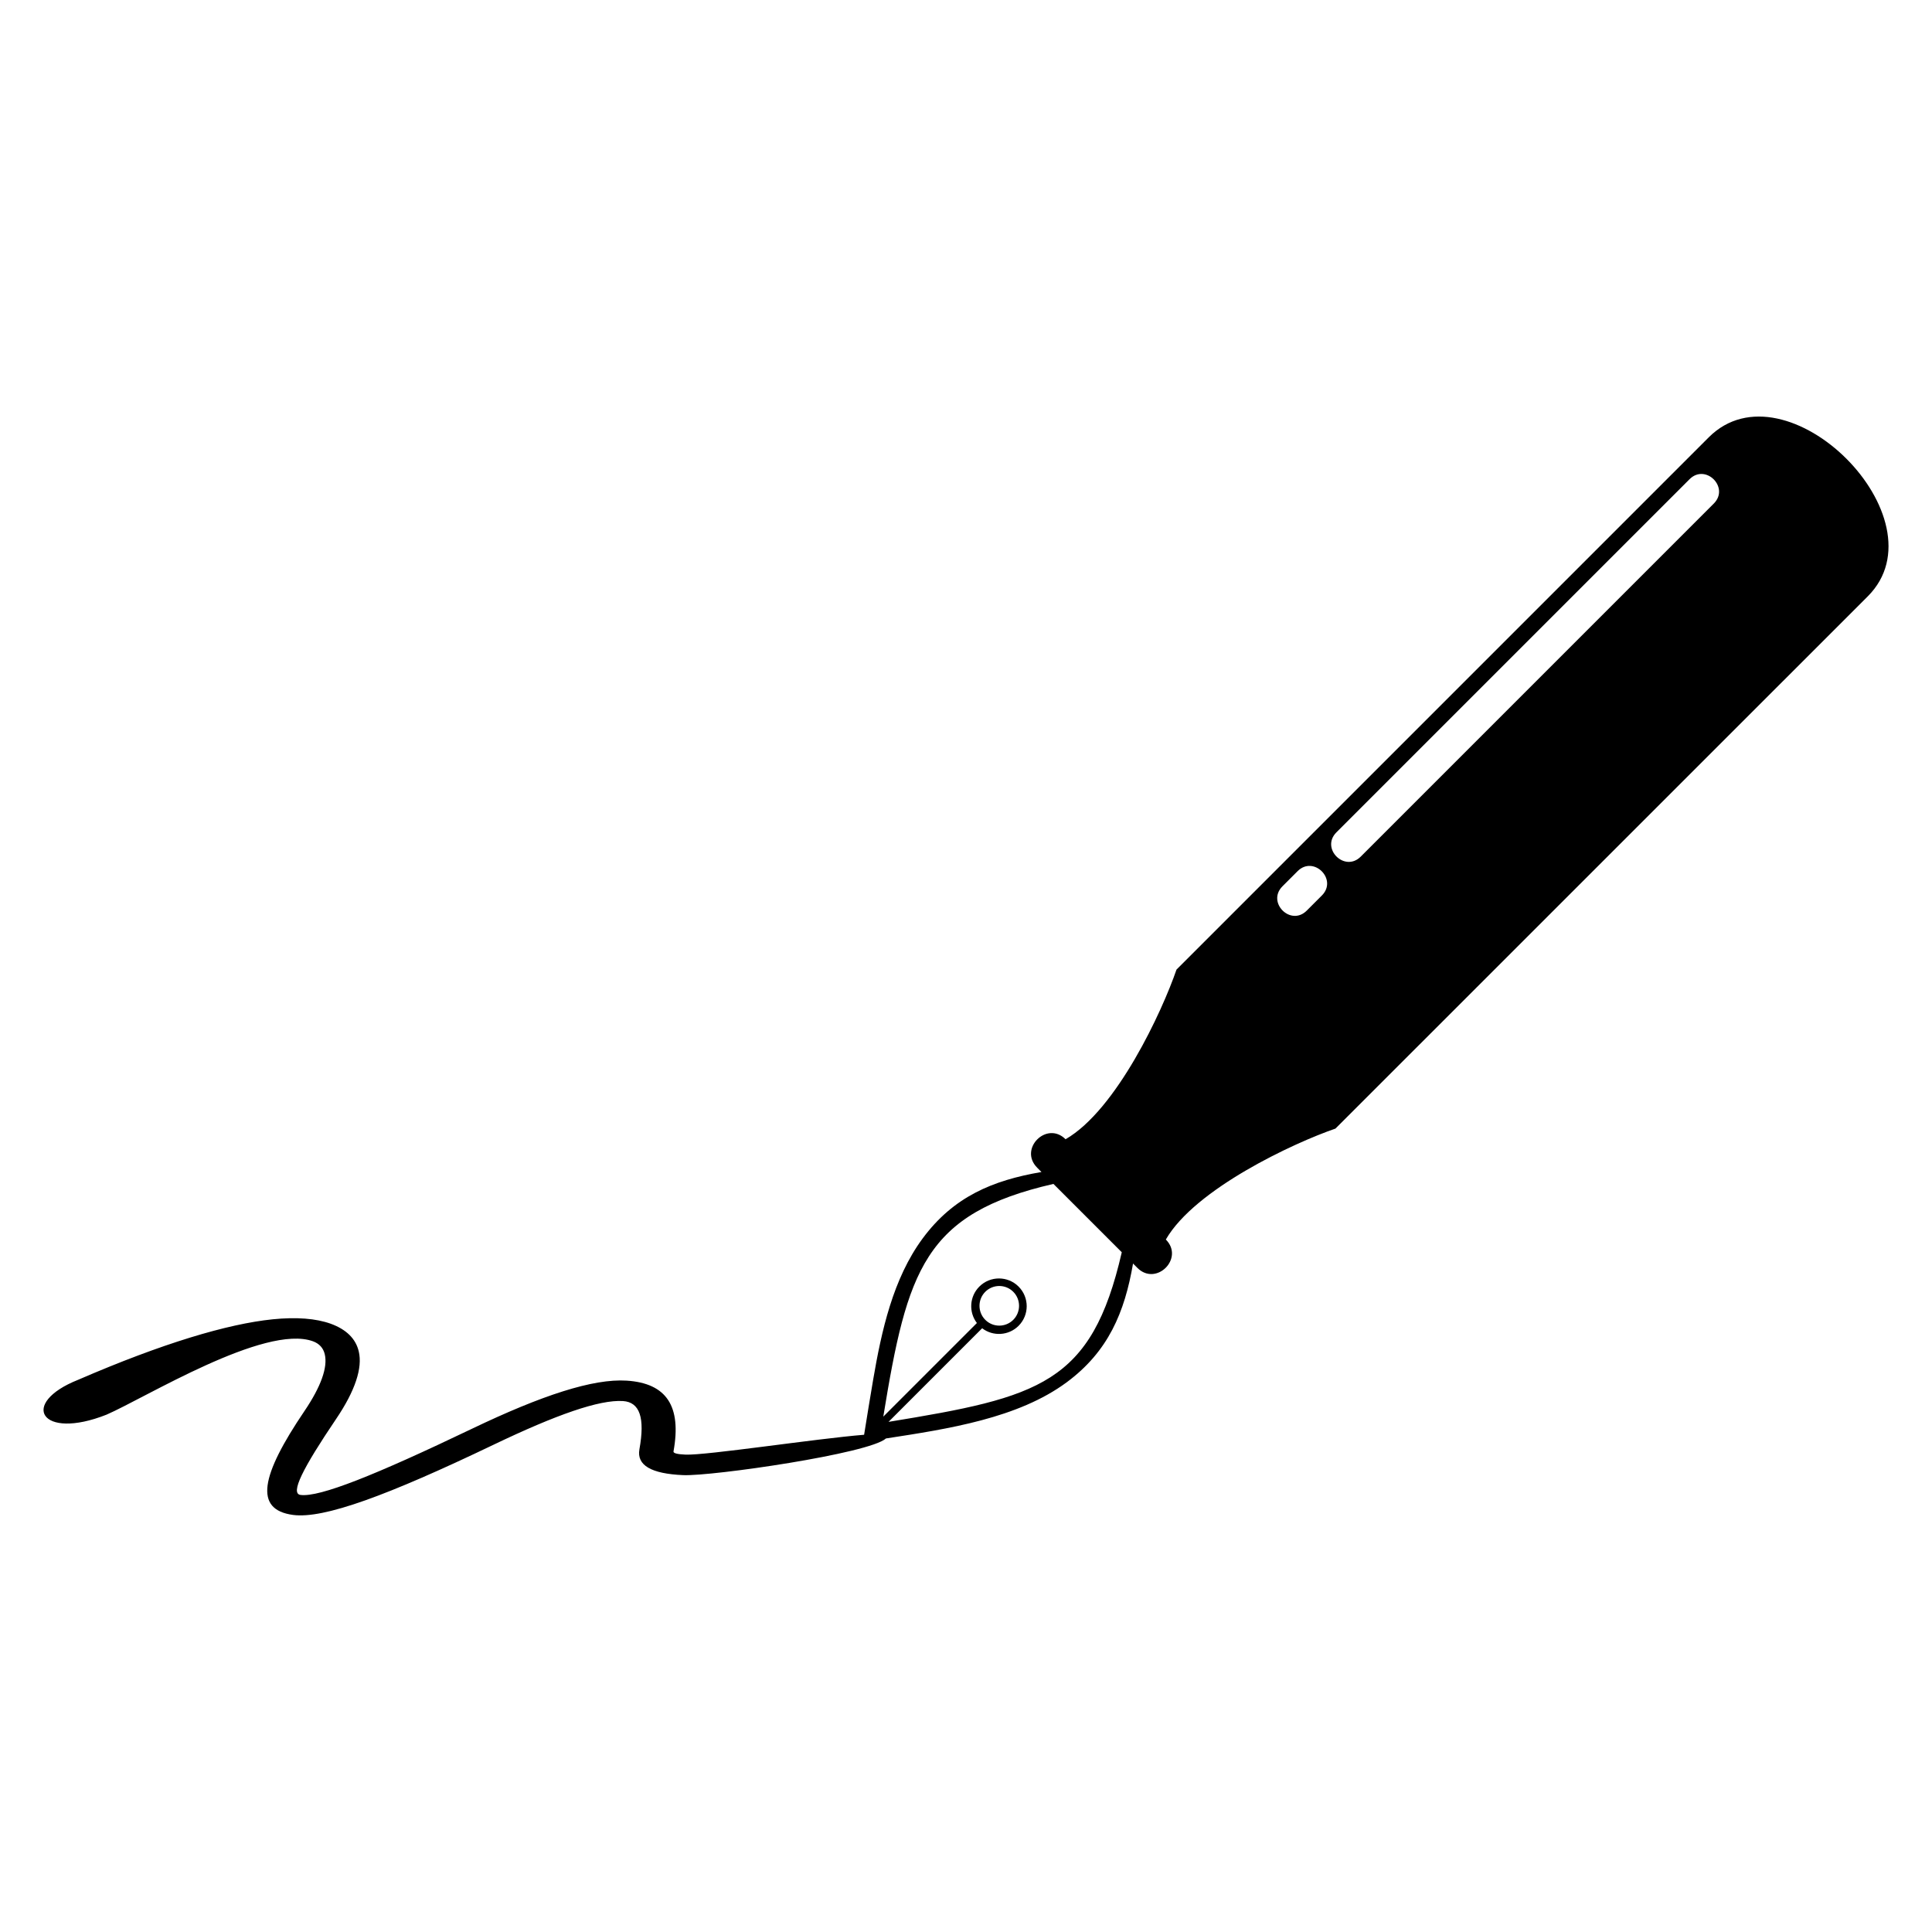 <?xml version="1.0" encoding="UTF-8"?>
<!-- Uploaded to: SVG Repo, www.svgrepo.com, Generator: SVG Repo Mixer Tools -->
<svg fill="#000000" width="800px" height="800px" version="1.1" viewBox="144 144 512 512" xmlns="http://www.w3.org/2000/svg">
 <path d="m418.86 453.44c-4.973-4.973 2.539-12.5 7.527-7.527 13.543-7.812 25.617-33.934 29.398-44.965l141.06-141.06c20.527-20.527 62.664 21.598 42.141 42.141l-141.08 141.06c-11.02 3.777-37.211 15.977-44.949 29.398 4.973 4.973-2.555 12.484-7.527 7.527l-1.164-1.164c-2.223 12.953-6.574 23.32-17.578 31.469-12.895 9.539-31.379 12.348-47.898 14.887-4.43 4.019-46.008 10.035-53.715 9.719-8.539-0.363-12.379-2.629-11.621-6.848 1.496-8.312 0.121-12.484-4.352-12.785-6.258-0.395-17.637 3.582-34.402 11.621-27.887 13.359-44.875 19.648-53.035 18.559-10.43-1.391-8.555-10.43 2.992-27.492 4.43-6.543 6.227-11.652 5.41-15.086-0.395-1.664-1.449-2.828-3.144-3.445-12.785-4.609-44.512 15.039-54.699 19.453-17.504 6.922-23.215-3.023-7.496-9.25 22.34-9.672 39.57-14.797 51.496-16.02 6.363-0.648 11.516-0.227 15.402 1.164 4.172 1.512 6.664 3.988 7.453 7.359 1.027 4.367-0.953 10.414-5.984 17.852-8.855 13.105-12.242 19.785-9.461 20.164 5.047 0.664 19.754-5.231 45.375-17.504 18.695-8.961 32.207-13.348 41.051-12.785 10.625 0.68 14.586 6.801 12.426 18.758-0.09 0.469 0.969 0.754 3.188 0.848 5.562 0.227 34.492-4.219 47.324-5.262 0.785-4.867 1.57-9.766 2.402-14.617 2.207-12.863 5.231-26.754 13.133-37.438 8.16-11.02 18.516-15.371 31.469-17.578l-1.164-1.164zm22.414 22.414-18.105-18.105c-34.203 7.859-38.738 22.777-45.086 61.668l24.805-24.805c-2.207-2.887-1.98-7.027 0.648-9.656 2.871-2.871 7.527-2.871 10.398 0 2.871 2.871 2.871 7.527 0 10.398-2.629 2.629-6.769 2.856-9.656 0.648l-24.805 24.805c39.961-6.531 53.793-10.004 61.805-44.934zm-28.746 10.488c2.039 2.039 2.039 5.379 0 7.422-2.055 2.055-5.379 2.055-7.422 0-2.039-2.039-2.039-5.379 0-7.422 2.055-2.055 5.379-2.055 7.422 0zm185.65-208.9-93.574 93.574c-4.262 4.246-10.699-2.176-6.438-6.438l93.574-93.574c4.246-4.262 10.688 2.176 6.438 6.438zm-103.87 103.87-4.004 4.004c-4.246 4.262-10.688-2.176-6.438-6.438l4.004-4.004c4.246-4.262 10.699 2.176 6.438 6.438z" fill-rule="evenodd"/>
</svg>